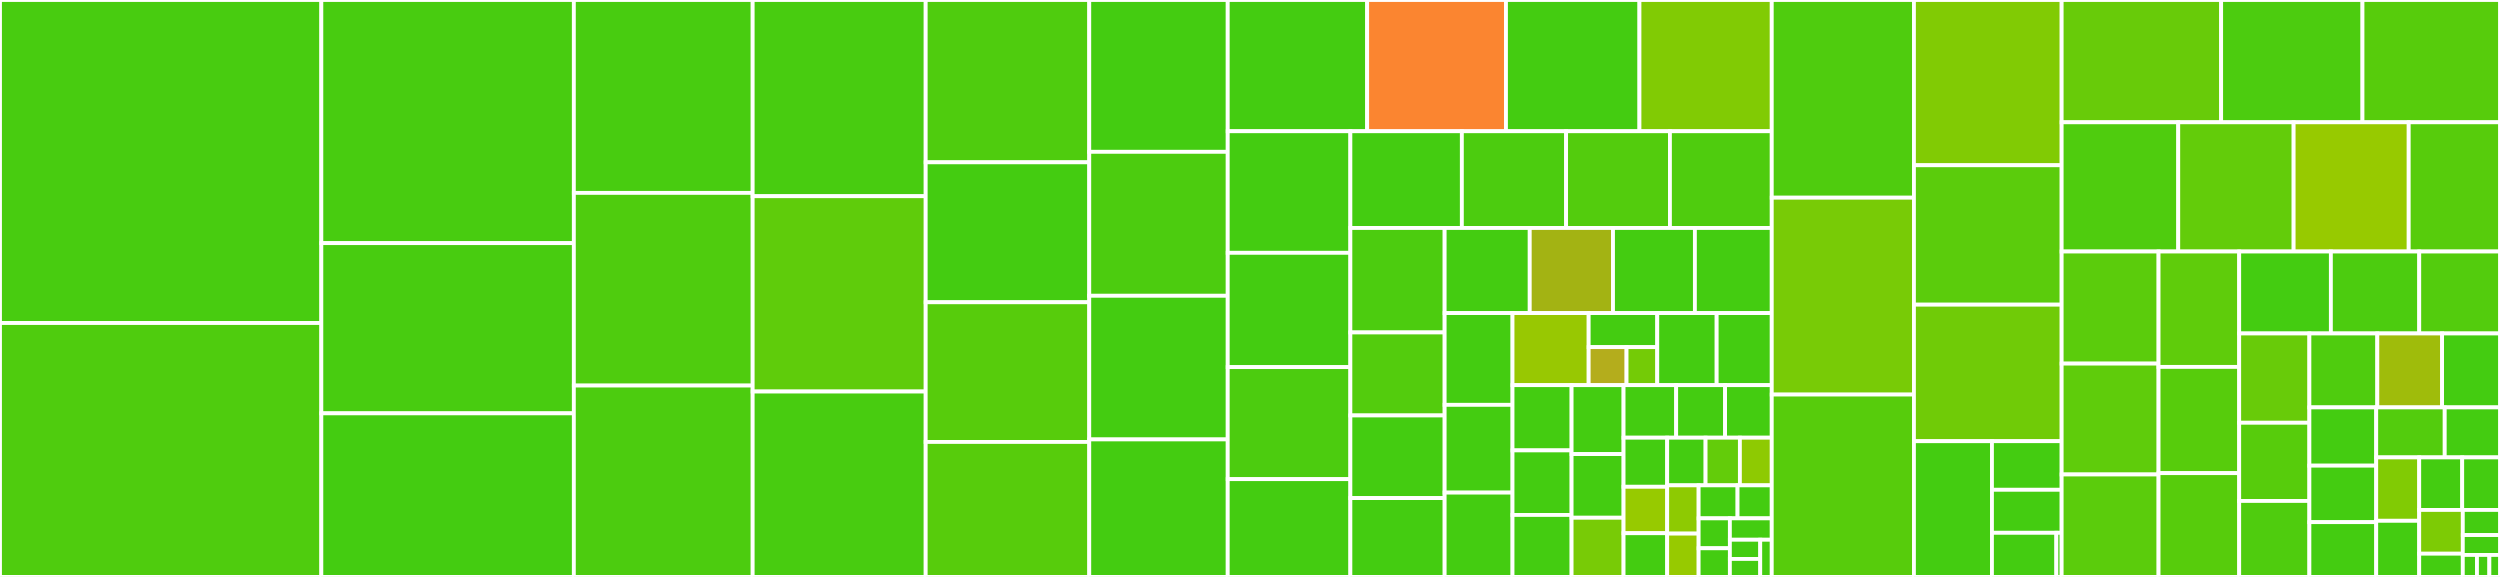 <svg baseProfile="full" width="650" height="150" viewBox="0 0 650 150" version="1.1"
xmlns="http://www.w3.org/2000/svg" xmlns:ev="http://www.w3.org/2001/xml-events"
xmlns:xlink="http://www.w3.org/1999/xlink">

<rect x="0" y="0" width="650" height="150" fill="#333333" stroke="none"/>

<style>rect.s{mask:url(#mask);}</style>
<defs>
  <pattern id="white" width="4" height="4" patternUnits="userSpaceOnUse" patternTransform="rotate(45)">
    <rect width="2" height="2" transform="translate(0,0)" fill="white"></rect>
  </pattern>
  <mask id="mask">
    <rect x="0" y="0" width="100%" height="100%" fill="url(#white)"></rect>
  </mask>
</defs>

<rect x="0" y="0" width="83.548" height="83.977" fill="#48cc10" stroke="white" stroke-width="1" class=" tooltipped" data-content="tests/test_client_functional.py"><title>tests/test_client_functional.py</title></rect>
<rect x="0" y="83.977" width="83.548" height="66.023" fill="#4fcc0e" stroke="white" stroke-width="1" class=" tooltipped" data-content="tests/test_connector.py"><title>tests/test_connector.py</title></rect>
<rect x="83.548" y="0" width="65.653" height="63.215" fill="#48cc10" stroke="white" stroke-width="1" class=" tooltipped" data-content="tests/test_web_functional.py"><title>tests/test_web_functional.py</title></rect>
<rect x="83.548" y="63.215" width="65.653" height="44.254" fill="#48cc10" stroke="white" stroke-width="1" class=" tooltipped" data-content="tests/test_http_parser.py"><title>tests/test_http_parser.py</title></rect>
<rect x="83.548" y="107.469" width="65.653" height="42.531" fill="#4c1" stroke="white" stroke-width="1" class=" tooltipped" data-content="tests/test_streams.py"><title>tests/test_streams.py</title></rect>
<rect x="149.201" y="0" width="46.494" height="50.151" fill="#48cc10" stroke="white" stroke-width="1" class=" tooltipped" data-content="tests/test_web_response.py"><title>tests/test_web_response.py</title></rect>
<rect x="149.201" y="50.151" width="46.494" height="50.094" fill="#4fcc0e" stroke="white" stroke-width="1" class=" tooltipped" data-content="tests/test_client_ws_functional.py"><title>tests/test_client_ws_functional.py</title></rect>
<rect x="149.201" y="100.245" width="46.494" height="49.755" fill="#4ccc0f" stroke="white" stroke-width="1" class=" tooltipped" data-content="tests/test_urldispatch.py"><title>tests/test_urldispatch.py</title></rect>
<rect x="195.695" y="0" width="44.985" height="51.014" fill="#48cc10" stroke="white" stroke-width="1" class=" tooltipped" data-content="tests/test_multipart.py"><title>tests/test_multipart.py</title></rect>
<rect x="195.695" y="51.014" width="44.985" height="50.78" fill="#5fcc0b" stroke="white" stroke-width="1" class=" tooltipped" data-content="tests/test_web_websocket_functional.py"><title>tests/test_web_websocket_functional.py</title></rect>
<rect x="195.695" y="101.794" width="44.985" height="48.206" fill="#48cc10" stroke="white" stroke-width="1" class=" tooltipped" data-content="tests/test_client_request.py"><title>tests/test_client_request.py</title></rect>
<rect x="240.68" y="0" width="42.529" height="42.203" fill="#4fcc0e" stroke="white" stroke-width="1" class=" tooltipped" data-content="tests/test_web_sendfile_functional.py"><title>tests/test_web_sendfile_functional.py</title></rect>
<rect x="240.68" y="42.203" width="42.529" height="36.386" fill="#4c1" stroke="white" stroke-width="1" class=" tooltipped" data-content="tests/test_client_session.py"><title>tests/test_client_session.py</title></rect>
<rect x="240.68" y="78.589" width="42.529" height="36.324" fill="#57cc0c" stroke="white" stroke-width="1" class=" tooltipped" data-content="tests/test_run_app.py"><title>tests/test_run_app.py</title></rect>
<rect x="240.68" y="114.913" width="42.529" height="35.087" fill="#57cc0c" stroke="white" stroke-width="1" class=" tooltipped" data-content="tests/test_helpers.py"><title>tests/test_helpers.py</title></rect>
<rect x="283.208" y="0" width="36.002" height="39.474" fill="#4c1" stroke="white" stroke-width="1" class=" tooltipped" data-content="tests/test_web_request.py"><title>tests/test_web_request.py</title></rect>
<rect x="283.208" y="39.474" width="36.002" height="37.427" fill="#4ccc0f" stroke="white" stroke-width="1" class=" tooltipped" data-content="tests/test_web_urldispatcher.py"><title>tests/test_web_urldispatcher.py</title></rect>
<rect x="283.208" y="76.901" width="36.002" height="37.354" fill="#4c1" stroke="white" stroke-width="1" class=" tooltipped" data-content="tests/test_client_response.py"><title>tests/test_client_response.py</title></rect>
<rect x="283.208" y="114.254" width="36.002" height="35.746" fill="#4c1" stroke="white" stroke-width="1" class=" tooltipped" data-content="tests/test_client_ws.py"><title>tests/test_client_ws.py</title></rect>
<rect x="319.21" y="0" width="36.248" height="34.123" fill="#4c1" stroke="white" stroke-width="1" class=" tooltipped" data-content="tests/test_cookiejar.py"><title>tests/test_cookiejar.py</title></rect>
<rect x="355.459" y="0" width="36.094" height="34.123" fill="#fb8530" stroke="white" stroke-width="1" class=" tooltipped" data-content="tests/test_proxy_functional.py"><title>tests/test_proxy_functional.py</title></rect>
<rect x="391.553" y="0" width="34.706" height="34.123" fill="#4c1" stroke="white" stroke-width="1" class=" tooltipped" data-content="tests/test_web_websocket.py"><title>tests/test_web_websocket.py</title></rect>
<rect x="426.259" y="0" width="34.398" height="34.123" fill="#81cb04" stroke="white" stroke-width="1" class=" tooltipped" data-content="tests/test_multipart_helpers.py"><title>tests/test_multipart_helpers.py</title></rect>
<rect x="319.21" y="34.123" width="31.887" height="31.61" fill="#4c1" stroke="white" stroke-width="1" class=" tooltipped" data-content="tests/test_web_app.py"><title>tests/test_web_app.py</title></rect>
<rect x="319.21" y="65.733" width="31.887" height="29.712" fill="#4c1" stroke="white" stroke-width="1" class=" tooltipped" data-content="tests/test_proxy.py"><title>tests/test_proxy.py</title></rect>
<rect x="319.21" y="95.445" width="31.887" height="29.134" fill="#4ccc0f" stroke="white" stroke-width="1" class=" tooltipped" data-content="tests/test_websocket_parser.py"><title>tests/test_websocket_parser.py</title></rect>
<rect x="319.21" y="124.58" width="31.887" height="25.42" fill="#4c1" stroke="white" stroke-width="1" class=" tooltipped" data-content="tests/test_benchmarks_web_urldispatcher.py"><title>tests/test_benchmarks_web_urldispatcher.py</title></rect>
<rect x="351.097" y="34.123" width="28.986" height="25.15" fill="#4c1" stroke="white" stroke-width="1" class=" tooltipped" data-content="tests/test_web_exceptions.py"><title>tests/test_web_exceptions.py</title></rect>
<rect x="380.083" y="34.123" width="27.102" height="25.15" fill="#4ccc0f" stroke="white" stroke-width="1" class=" tooltipped" data-content="tests/test_web_middleware.py"><title>tests/test_web_middleware.py</title></rect>
<rect x="407.185" y="34.123" width="26.997" height="25.15" fill="#53cc0d" stroke="white" stroke-width="1" class=" tooltipped" data-content="tests/test_test_utils.py"><title>tests/test_test_utils.py</title></rect>
<rect x="434.182" y="34.123" width="26.474" height="25.15" fill="#4fcc0e" stroke="white" stroke-width="1" class=" tooltipped" data-content="tests/test_http_writer.py"><title>tests/test_http_writer.py</title></rect>
<rect x="351.097" y="59.273" width="24.511" height="27.164" fill="#4ccc0f" stroke="white" stroke-width="1" class=" tooltipped" data-content="tests/test_web_server.py"><title>tests/test_web_server.py</title></rect>
<rect x="351.097" y="86.437" width="24.511" height="21.581" fill="#53cc0d" stroke="white" stroke-width="1" class=" tooltipped" data-content="tests/test_resolver.py"><title>tests/test_resolver.py</title></rect>
<rect x="351.097" y="108.019" width="24.511" height="21.474" fill="#4c1" stroke="white" stroke-width="1" class=" tooltipped" data-content="tests/test_base_protocol.py"><title>tests/test_base_protocol.py</title></rect>
<rect x="351.097" y="129.492" width="24.511" height="20.508" fill="#4c1" stroke="white" stroke-width="1" class=" tooltipped" data-content="tests/test_route_def.py"><title>tests/test_route_def.py</title></rect>
<rect x="375.608" y="59.273" width="22.125" height="22.125" fill="#4c1" stroke="white" stroke-width="1" class=" tooltipped" data-content="tests/test_worker.py"><title>tests/test_worker.py</title></rect>
<rect x="397.732" y="59.273" width="21.649" height="22.125" fill="#a3b313" stroke="white" stroke-width="1" class=" tooltipped" data-content="tests/test_client_exceptions.py"><title>tests/test_client_exceptions.py</title></rect>
<rect x="419.381" y="59.273" width="21.292" height="22.125" fill="#4c1" stroke="white" stroke-width="1" class=" tooltipped" data-content="tests/test_web_runner.py"><title>tests/test_web_runner.py</title></rect>
<rect x="440.673" y="59.273" width="19.983" height="22.125" fill="#4c1" stroke="white" stroke-width="1" class=" tooltipped" data-content="tests/test_benchmarks_client.py"><title>tests/test_benchmarks_client.py</title></rect>
<rect x="375.608" y="81.398" width="17.647" height="23.862" fill="#4c1" stroke="white" stroke-width="1" class=" tooltipped" data-content="tests/test_web_log.py"><title>tests/test_web_log.py</title></rect>
<rect x="375.608" y="105.259" width="17.647" height="22.818" fill="#4c1" stroke="white" stroke-width="1" class=" tooltipped" data-content="tests/test_websocket_handshake.py"><title>tests/test_websocket_handshake.py</title></rect>
<rect x="375.608" y="128.077" width="17.647" height="21.923" fill="#4c1" stroke="white" stroke-width="1" class=" tooltipped" data-content="tests/test_client_proto.py"><title>tests/test_client_proto.py</title></rect>
<rect x="393.254" y="81.398" width="19.799" height="18.742" fill="#98c802" stroke="white" stroke-width="1" class=" tooltipped" data-content="tests/conftest.py"><title>tests/conftest.py</title></rect>
<rect x="413.054" y="81.398" width="17.833" height="8.854" fill="#4c1" stroke="white" stroke-width="1" class=" tooltipped" data-content="tests/autobahn/test_autobahn.py"><title>tests/autobahn/test_autobahn.py</title></rect>
<rect x="413.054" y="90.252" width="9.848" height="9.887" fill="#b4ad1c" stroke="white" stroke-width="1" class=" tooltipped" data-content="tests/autobahn/server/server.py"><title>tests/autobahn/server/server.py</title></rect>
<rect x="422.902" y="90.252" width="7.985" height="9.887" fill="#74cb06" stroke="white" stroke-width="1" class=" tooltipped" data-content="tests/autobahn/client/client.py"><title>tests/autobahn/client/client.py</title></rect>
<rect x="430.887" y="81.398" width="15.446" height="18.742" fill="#4c1" stroke="white" stroke-width="1" class=" tooltipped" data-content="tests/test_http_exceptions.py"><title>tests/test_http_exceptions.py</title></rect>
<rect x="446.334" y="81.398" width="14.323" height="18.742" fill="#4c1" stroke="white" stroke-width="1" class=" tooltipped" data-content="tests/test_flowcontrol_streams.py"><title>tests/test_flowcontrol_streams.py</title></rect>
<rect x="393.254" y="100.139" width="15.359" height="16.963" fill="#4c1" stroke="white" stroke-width="1" class=" tooltipped" data-content="tests/test_websocket_writer.py"><title>tests/test_websocket_writer.py</title></rect>
<rect x="393.254" y="117.102" width="15.359" height="16.792" fill="#4c1" stroke="white" stroke-width="1" class=" tooltipped" data-content="tests/test_client_connection.py"><title>tests/test_client_connection.py</title></rect>
<rect x="393.254" y="133.894" width="15.359" height="16.106" fill="#4c1" stroke="white" stroke-width="1" class=" tooltipped" data-content="tests/test_web_cli.py"><title>tests/test_web_cli.py</title></rect>
<rect x="408.614" y="100.139" width="13.512" height="17.919" fill="#4c1" stroke="white" stroke-width="1" class=" tooltipped" data-content="tests/test_formdata.py"><title>tests/test_formdata.py</title></rect>
<rect x="408.614" y="118.058" width="13.512" height="16.555" fill="#4c1" stroke="white" stroke-width="1" class=" tooltipped" data-content="tests/test_web_sendfile.py"><title>tests/test_web_sendfile.py</title></rect>
<rect x="408.614" y="134.613" width="13.512" height="15.387" fill="#78cb06" stroke="white" stroke-width="1" class=" tooltipped" data-content="tests/test_payload.py"><title>tests/test_payload.py</title></rect>
<rect x="422.126" y="100.139" width="13.678" height="13.66" fill="#4c1" stroke="white" stroke-width="1" class=" tooltipped" data-content="tests/test_benchmarks_http_websocket.py"><title>tests/test_benchmarks_http_websocket.py</title></rect>
<rect x="435.804" y="100.139" width="12.715" height="13.66" fill="#4c1" stroke="white" stroke-width="1" class=" tooltipped" data-content="tests/test_benchmarks_client_ws.py"><title>tests/test_benchmarks_client_ws.py</title></rect>
<rect x="448.519" y="100.139" width="12.137" height="13.66" fill="#4c1" stroke="white" stroke-width="1" class=" tooltipped" data-content="tests/test_benchmarks_web_fileresponse.py"><title>tests/test_benchmarks_web_fileresponse.py</title></rect>
<rect x="422.126" y="113.8" width="11.341" height="12.763" fill="#4c1" stroke="white" stroke-width="1" class=" tooltipped" data-content="tests/test_benchmarks_client_request.py"><title>tests/test_benchmarks_client_request.py</title></rect>
<rect x="422.126" y="126.563" width="11.341" height="12.067" fill="#97ca00" stroke="white" stroke-width="1" class=" tooltipped" data-content="tests/test_tcp_helpers.py"><title>tests/test_tcp_helpers.py</title></rect>
<rect x="422.126" y="138.629" width="11.341" height="11.371" fill="#4c1" stroke="white" stroke-width="1" class=" tooltipped" data-content="tests/test_tracing.py"><title>tests/test_tracing.py</title></rect>
<rect x="433.467" y="113.8" width="9.984" height="12.389" fill="#4c1" stroke="white" stroke-width="1" class=" tooltipped" data-content="tests/test_pytest_plugin.py"><title>tests/test_pytest_plugin.py</title></rect>
<rect x="443.451" y="113.8" width="8.922" height="12.389" fill="#63cc0a" stroke="white" stroke-width="1" class=" tooltipped" data-content="tests/test_web_request_handler.py"><title>tests/test_web_request_handler.py</title></rect>
<rect x="452.372" y="113.8" width="8.284" height="12.389" fill="#8eca02" stroke="white" stroke-width="1" class=" tooltipped" data-content="tests/test_classbasedview.py"><title>tests/test_classbasedview.py</title></rect>
<rect x="433.467" y="126.189" width="8.179" height="12.549" fill="#8eca02" stroke="white" stroke-width="1" class=" tooltipped" data-content="tests/test_imports.py"><title>tests/test_imports.py</title></rect>
<rect x="433.467" y="138.738" width="8.179" height="11.262" fill="#97ca00" stroke="white" stroke-width="1" class=" tooltipped" data-content="tests/test_loop.py"><title>tests/test_loop.py</title></rect>
<rect x="441.646" y="126.189" width="10.119" height="8.583" fill="#4c1" stroke="white" stroke-width="1" class=" tooltipped" data-content="tests/test_benchmarks_web_response.py"><title>tests/test_benchmarks_web_response.py</title></rect>
<rect x="451.764" y="126.189" width="8.892" height="8.583" fill="#4c1" stroke="white" stroke-width="1" class=" tooltipped" data-content="tests/test_circular_imports.py"><title>tests/test_circular_imports.py</title></rect>
<rect x="441.646" y="134.772" width="8.123" height="7.776" fill="#4c1" stroke="white" stroke-width="1" class=" tooltipped" data-content="tests/test_benchmarks_web_middleware.py"><title>tests/test_benchmarks_web_middleware.py</title></rect>
<rect x="441.646" y="142.548" width="8.123" height="7.452" fill="#4c1" stroke="white" stroke-width="1" class=" tooltipped" data-content="tests/test_client_fingerprint.py"><title>tests/test_client_fingerprint.py</title></rect>
<rect x="449.769" y="134.772" width="10.888" height="5.559" fill="#4c1" stroke="white" stroke-width="1" class=" tooltipped" data-content="tests/test_websocket_data_queue.py"><title>tests/test_websocket_data_queue.py</title></rect>
<rect x="449.769" y="140.332" width="7.894" height="5.001" fill="#4c1" stroke="white" stroke-width="1" class=" tooltipped" data-content="tests/test_compression_utils.py"><title>tests/test_compression_utils.py</title></rect>
<rect x="449.769" y="145.332" width="7.894" height="4.668" fill="#4c1" stroke="white" stroke-width="1" class=" tooltipped" data-content="tests/test_benchmarks_cookiejar.py"><title>tests/test_benchmarks_cookiejar.py</title></rect>
<rect x="457.662" y="140.332" width="2.994" height="9.668" fill="#4c1" stroke="white" stroke-width="1" class=" tooltipped" data-content="tests/test_benchmarks_http_writer.py"><title>tests/test_benchmarks_http_writer.py</title></rect>
<rect x="460.656" y="0" width="36.967" height="51.4" fill="#4fcc0e" stroke="white" stroke-width="1" class=" tooltipped" data-content="aiohttp/web_urldispatcher.py"><title>aiohttp/web_urldispatcher.py</title></rect>
<rect x="460.656" y="51.4" width="36.967" height="51.187" fill="#78cb06" stroke="white" stroke-width="1" class=" tooltipped" data-content="aiohttp/connector.py"><title>aiohttp/connector.py</title></rect>
<rect x="460.656" y="102.587" width="36.967" height="47.413" fill="#57cc0c" stroke="white" stroke-width="1" class=" tooltipped" data-content="aiohttp/client_reqrep.py"><title>aiohttp/client_reqrep.py</title></rect>
<rect x="497.623" y="0" width="38.406" height="42.965" fill="#81cb04" stroke="white" stroke-width="1" class=" tooltipped" data-content="aiohttp/multipart.py"><title>aiohttp/multipart.py</title></rect>
<rect x="497.623" y="42.965" width="38.406" height="36.249" fill="#5bcc0c" stroke="white" stroke-width="1" class=" tooltipped" data-content="aiohttp/client.py"><title>aiohttp/client.py</title></rect>
<rect x="497.623" y="79.214" width="38.406" height="35.496" fill="#70cb07" stroke="white" stroke-width="1" class=" tooltipped" data-content="aiohttp/helpers.py"><title>aiohttp/helpers.py</title></rect>
<rect x="497.623" y="114.71" width="20.284" height="35.29" fill="#4c1" stroke="white" stroke-width="1" class=" tooltipped" data-content="aiohttp/_websocket/reader_py.py"><title>aiohttp/_websocket/reader_py.py</title></rect>
<rect x="517.907" y="114.71" width="18.121" height="12.635" fill="#4c1" stroke="white" stroke-width="1" class=" tooltipped" data-content="aiohttp/_websocket/models.py"><title>aiohttp/_websocket/models.py</title></rect>
<rect x="517.907" y="127.345" width="18.121" height="11.182" fill="#4c1" stroke="white" stroke-width="1" class=" tooltipped" data-content="aiohttp/_websocket/helpers.py"><title>aiohttp/_websocket/helpers.py</title></rect>
<rect x="517.907" y="138.527" width="16.745" height="11.473" fill="#4c1" stroke="white" stroke-width="1" class=" tooltipped" data-content="aiohttp/_websocket/writer.py"><title>aiohttp/_websocket/writer.py</title></rect>
<rect x="534.653" y="138.527" width="1.376" height="11.473" fill="#4c1" stroke="white" stroke-width="1" class=" tooltipped" data-content="aiohttp/_websocket/reader.py"><title>aiohttp/_websocket/reader.py</title></rect>
<rect x="536.029" y="0" width="41.467" height="31.796" fill="#68cb09" stroke="white" stroke-width="1" class=" tooltipped" data-content="aiohttp/http_parser.py"><title>aiohttp/http_parser.py</title></rect>
<rect x="577.496" y="0" width="36.749" height="31.796" fill="#4ccc0f" stroke="white" stroke-width="1" class=" tooltipped" data-content="aiohttp/web_response.py"><title>aiohttp/web_response.py</title></rect>
<rect x="614.244" y="0" width="35.756" height="31.796" fill="#57cc0c" stroke="white" stroke-width="1" class=" tooltipped" data-content="aiohttp/web_request.py"><title>aiohttp/web_request.py</title></rect>
<rect x="536.029" y="31.796" width="30.314" height="33.598" fill="#4fcc0e" stroke="white" stroke-width="1" class=" tooltipped" data-content="aiohttp/web_ws.py"><title>aiohttp/web_ws.py</title></rect>
<rect x="566.343" y="31.796" width="30.001" height="33.598" fill="#63cc0a" stroke="white" stroke-width="1" class=" tooltipped" data-content="aiohttp/streams.py"><title>aiohttp/streams.py</title></rect>
<rect x="596.344" y="31.796" width="29.922" height="33.598" fill="#97ca00" stroke="white" stroke-width="1" class=" tooltipped" data-content="aiohttp/web_protocol.py"><title>aiohttp/web_protocol.py</title></rect>
<rect x="626.266" y="31.796" width="23.734" height="33.598" fill="#57cc0c" stroke="white" stroke-width="1" class=" tooltipped" data-content="aiohttp/test_utils.py"><title>aiohttp/test_utils.py</title></rect>
<rect x="536.029" y="65.394" width="25.196" height="29.142" fill="#5bcc0c" stroke="white" stroke-width="1" class=" tooltipped" data-content="aiohttp/cookiejar.py"><title>aiohttp/cookiejar.py</title></rect>
<rect x="536.029" y="94.536" width="25.196" height="28.829" fill="#5fcc0b" stroke="white" stroke-width="1" class=" tooltipped" data-content="aiohttp/client_ws.py"><title>aiohttp/client_ws.py</title></rect>
<rect x="536.029" y="123.365" width="25.196" height="26.635" fill="#5bcc0c" stroke="white" stroke-width="1" class=" tooltipped" data-content="aiohttp/payload.py"><title>aiohttp/payload.py</title></rect>
<rect x="561.225" y="65.394" width="20.965" height="30.001" fill="#5fcc0b" stroke="white" stroke-width="1" class=" tooltipped" data-content="aiohttp/web_app.py"><title>aiohttp/web_app.py</title></rect>
<rect x="561.225" y="95.395" width="20.965" height="27.616" fill="#57cc0c" stroke="white" stroke-width="1" class=" tooltipped" data-content="aiohttp/web_runner.py"><title>aiohttp/web_runner.py</title></rect>
<rect x="561.225" y="123.011" width="20.965" height="26.989" fill="#57cc0c" stroke="white" stroke-width="1" class=" tooltipped" data-content="aiohttp/web_exceptions.py"><title>aiohttp/web_exceptions.py</title></rect>
<rect x="582.19" y="65.394" width="23.839" height="21.307" fill="#4c1" stroke="white" stroke-width="1" class=" tooltipped" data-content="aiohttp/tracing.py"><title>aiohttp/tracing.py</title></rect>
<rect x="606.028" y="65.394" width="22.974" height="21.307" fill="#4ccc0f" stroke="white" stroke-width="1" class=" tooltipped" data-content="aiohttp/web_fileresponse.py"><title>aiohttp/web_fileresponse.py</title></rect>
<rect x="629.002" y="65.394" width="20.998" height="21.307" fill="#53cc0d" stroke="white" stroke-width="1" class=" tooltipped" data-content="aiohttp/client_proto.py"><title>aiohttp/client_proto.py</title></rect>
<rect x="582.19" y="86.701" width="18.252" height="23.215" fill="#68cb09" stroke="white" stroke-width="1" class=" tooltipped" data-content="aiohttp/pytest_plugin.py"><title>aiohttp/pytest_plugin.py</title></rect>
<rect x="582.19" y="109.915" width="18.252" height="20.331" fill="#57cc0c" stroke="white" stroke-width="1" class=" tooltipped" data-content="aiohttp/client_exceptions.py"><title>aiohttp/client_exceptions.py</title></rect>
<rect x="582.19" y="130.246" width="18.252" height="19.754" fill="#4fcc0e" stroke="white" stroke-width="1" class=" tooltipped" data-content="aiohttp/http_writer.py"><title>aiohttp/http_writer.py</title></rect>
<rect x="600.442" y="86.701" width="17.66" height="19.223" fill="#4fcc0e" stroke="white" stroke-width="1" class=" tooltipped" data-content="aiohttp/web.py"><title>aiohttp/web.py</title></rect>
<rect x="618.102" y="86.701" width="16.839" height="19.223" fill="#9fbc0b" stroke="white" stroke-width="1" class=" tooltipped" data-content="aiohttp/worker.py"><title>aiohttp/worker.py</title></rect>
<rect x="634.941" y="86.701" width="15.059" height="19.223" fill="#4c1" stroke="white" stroke-width="1" class=" tooltipped" data-content="aiohttp/abc.py"><title>aiohttp/abc.py</title></rect>
<rect x="600.442" y="105.924" width="17.375" height="15.146" fill="#4c1" stroke="white" stroke-width="1" class=" tooltipped" data-content="aiohttp/web_routedef.py"><title>aiohttp/web_routedef.py</title></rect>
<rect x="600.442" y="121.071" width="17.375" height="14.692" fill="#4c1" stroke="white" stroke-width="1" class=" tooltipped" data-content="aiohttp/web_log.py"><title>aiohttp/web_log.py</title></rect>
<rect x="600.442" y="135.762" width="17.375" height="14.238" fill="#4c1" stroke="white" stroke-width="1" class=" tooltipped" data-content="aiohttp/hdrs.py"><title>aiohttp/hdrs.py</title></rect>
<rect x="617.817" y="105.924" width="17.812" height="13.002" fill="#53cc0d" stroke="white" stroke-width="1" class=" tooltipped" data-content="aiohttp/formdata.py"><title>aiohttp/formdata.py</title></rect>
<rect x="635.629" y="105.924" width="14.371" height="13.002" fill="#4c1" stroke="white" stroke-width="1" class=" tooltipped" data-content="aiohttp/base_protocol.py"><title>aiohttp/base_protocol.py</title></rect>
<rect x="617.817" y="118.926" width="11.179" height="16.479" fill="#81cb04" stroke="white" stroke-width="1" class=" tooltipped" data-content="aiohttp/compression_utils.py"><title>aiohttp/compression_utils.py</title></rect>
<rect x="617.817" y="135.405" width="11.179" height="14.595" fill="#4c1" stroke="white" stroke-width="1" class=" tooltipped" data-content="aiohttp/resolver.py"><title>aiohttp/resolver.py</title></rect>
<rect x="628.996" y="118.926" width="11.176" height="13.657" fill="#4c1" stroke="white" stroke-width="1" class=" tooltipped" data-content="aiohttp/web_middlewares.py"><title>aiohttp/web_middlewares.py</title></rect>
<rect x="640.173" y="118.926" width="9.827" height="13.657" fill="#4c1" stroke="white" stroke-width="1" class=" tooltipped" data-content="aiohttp/http_exceptions.py"><title>aiohttp/http_exceptions.py</title></rect>
<rect x="628.996" y="132.584" width="11.333" height="11.379" fill="#7dcb05" stroke="white" stroke-width="1" class=" tooltipped" data-content="aiohttp/web_server.py"><title>aiohttp/web_server.py</title></rect>
<rect x="628.996" y="143.962" width="11.333" height="6.038" fill="#4c1" stroke="white" stroke-width="1" class=" tooltipped" data-content="aiohttp/__init__.py"><title>aiohttp/__init__.py</title></rect>
<rect x="640.329" y="132.584" width="9.671" height="6.531" fill="#4c1" stroke="white" stroke-width="1" class=" tooltipped" data-content="aiohttp/typedefs.py"><title>aiohttp/typedefs.py</title></rect>
<rect x="640.329" y="139.115" width="9.671" height="5.17" fill="#4c1" stroke="white" stroke-width="1" class=" tooltipped" data-content="aiohttp/tcp_helpers.py"><title>aiohttp/tcp_helpers.py</title></rect>
<rect x="640.329" y="144.285" width="3.684" height="5.715" fill="#4c1" stroke="white" stroke-width="1" class=" tooltipped" data-content="aiohttp/http.py"><title>aiohttp/http.py</title></rect>
<rect x="644.013" y="144.285" width="3.224" height="5.715" fill="#4c1" stroke="white" stroke-width="1" class=" tooltipped" data-content="aiohttp/log.py"><title>aiohttp/log.py</title></rect>
<rect x="647.237" y="144.285" width="2.763" height="5.715" fill="#4c1" stroke="white" stroke-width="1" class=" tooltipped" data-content="aiohttp/http_websocket.py"><title>aiohttp/http_websocket.py</title></rect>
</svg>